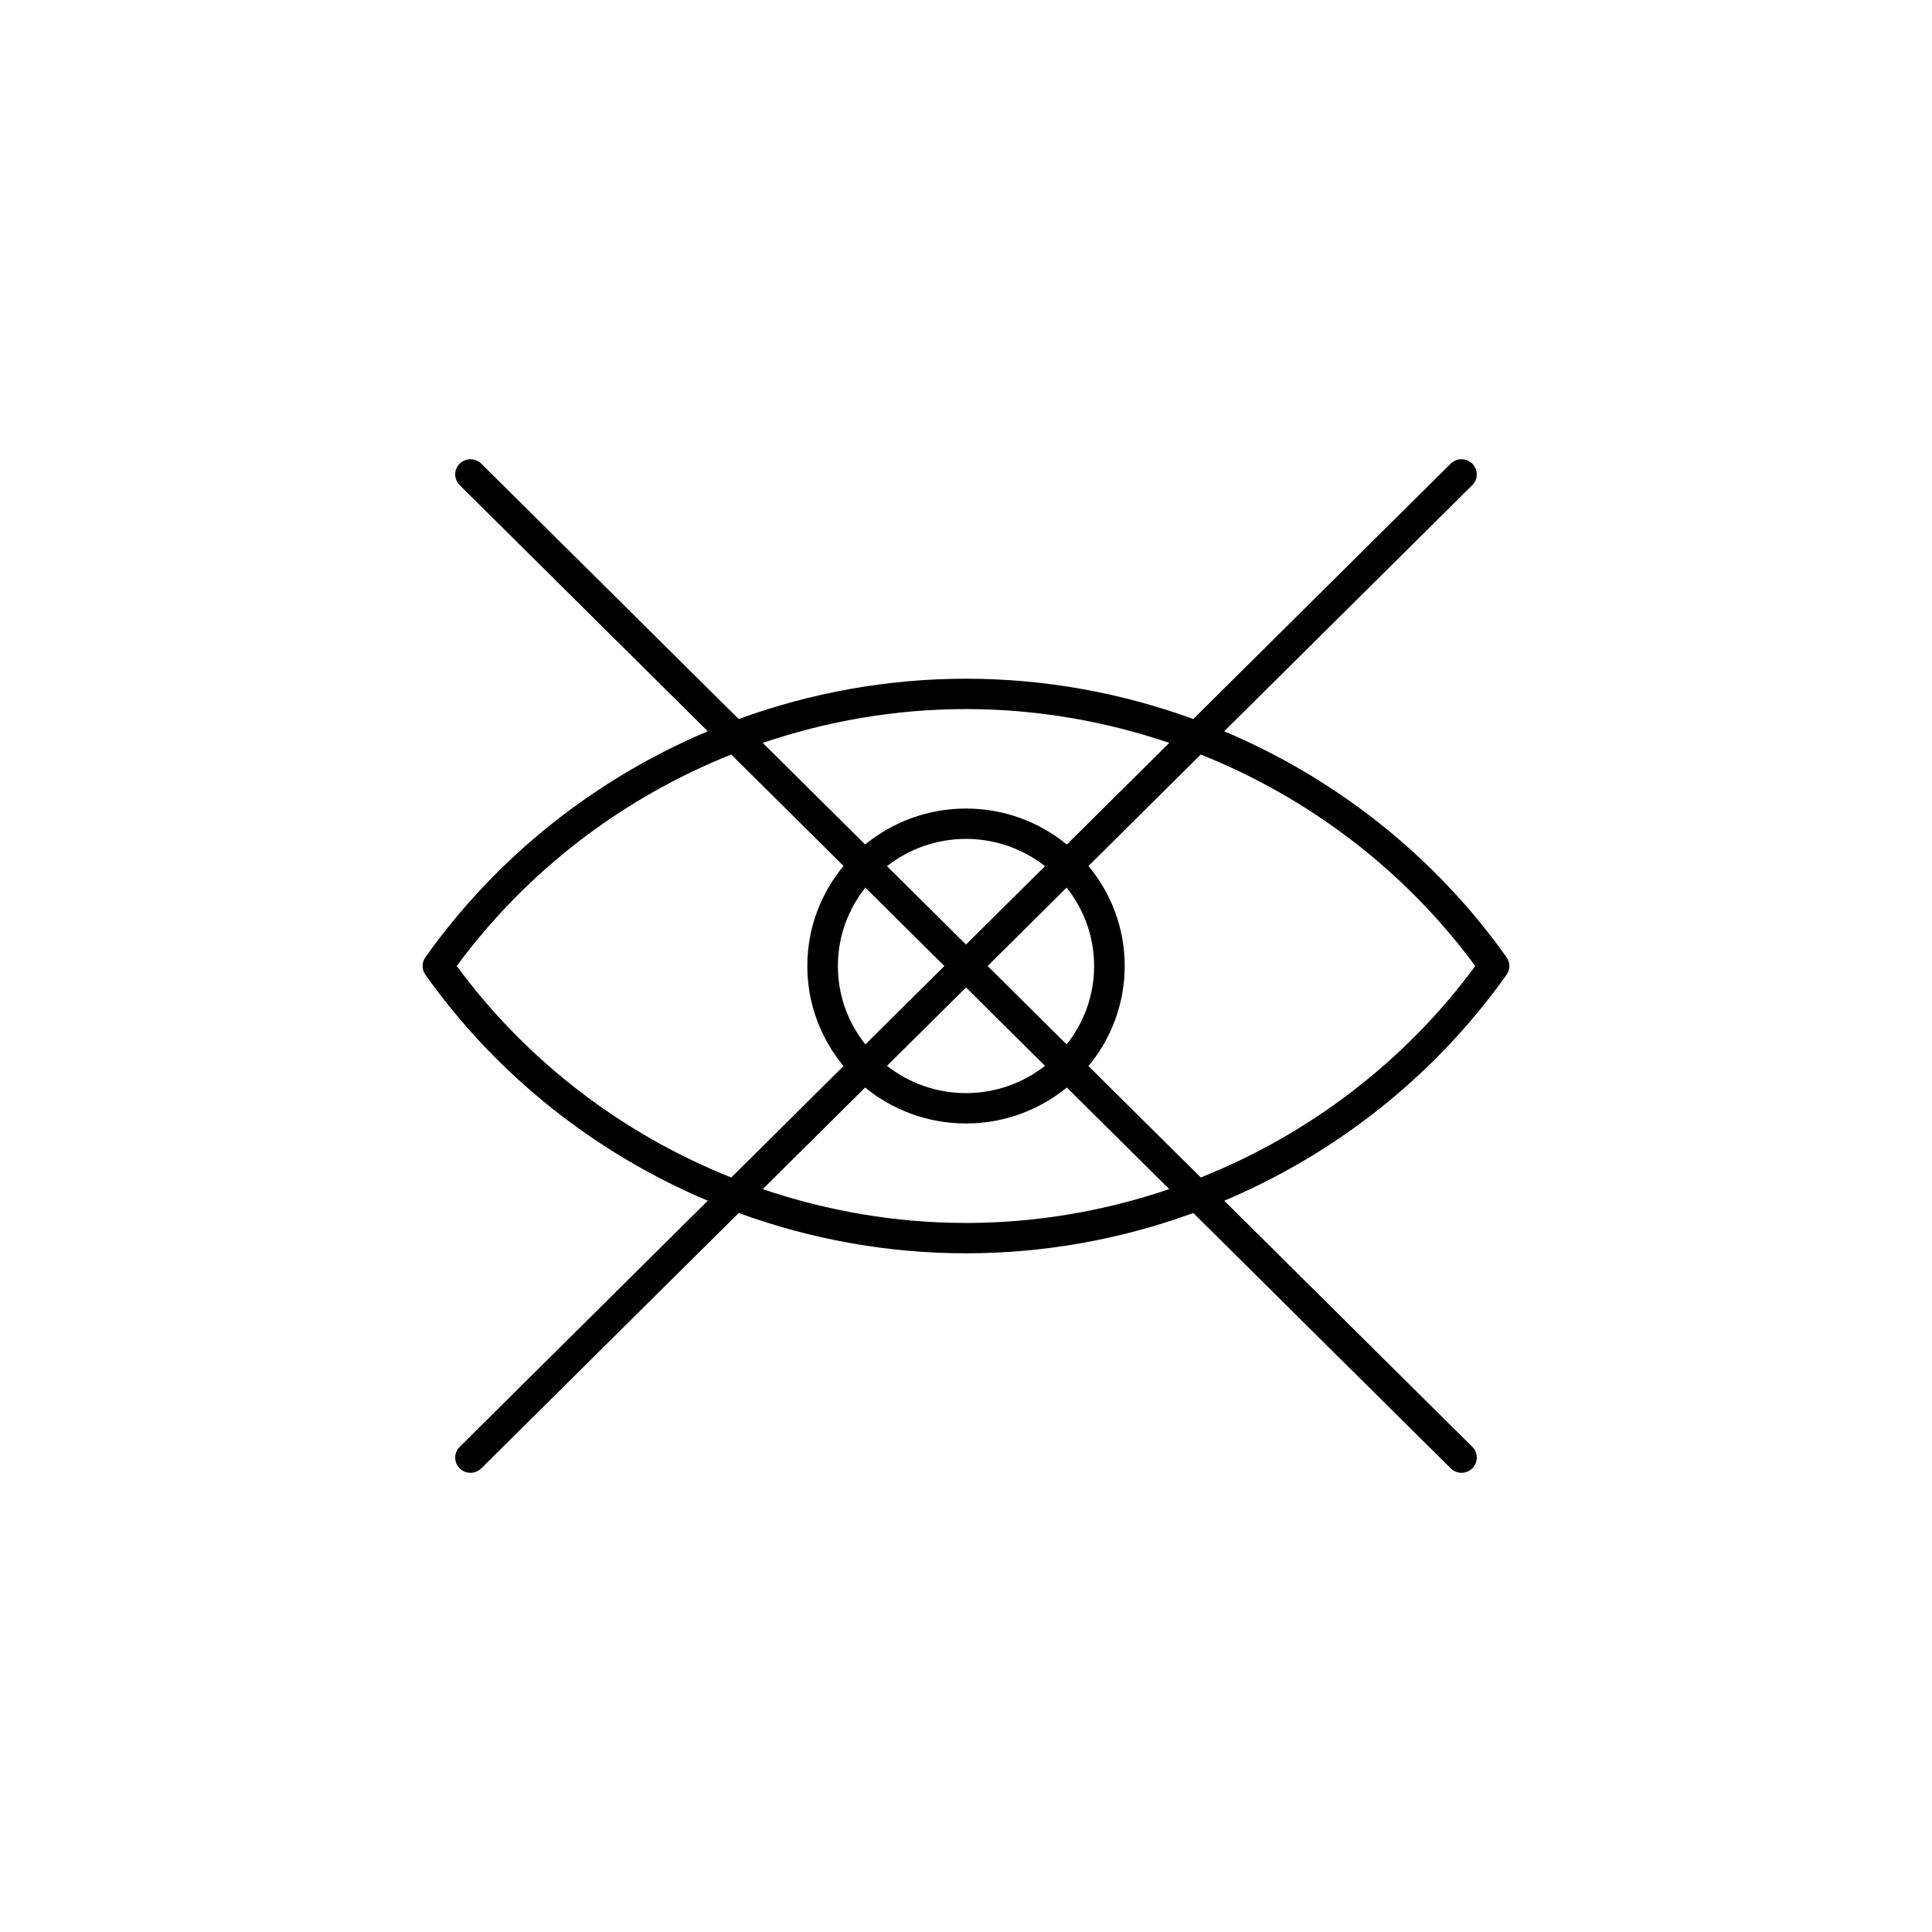 <?xml version="1.0" encoding="UTF-8"?>
<!-- Uploaded to: ICON Repo, www.iconrepo.com, Generator: ICON Repo Mixer Tools -->
<svg fill="#000000" width="800px" height="800px" version="1.1" viewBox="144 144 512 512" xmlns="http://www.w3.org/2000/svg">
 <path d="m543.26 402.32c0.988-1.391 0.988-3.242 0-4.633-19.082-26.855-45.18-47.367-74.836-59.887l65.75-65.234c1.582-1.57 1.582-4.117 0-5.688s-4.148-1.57-5.731 0l-68.207 67.672c-19.07-6.953-39.426-10.684-60.238-10.684s-41.164 3.731-60.238 10.684l-68.207-67.672c-1.582-1.57-4.148-1.57-5.731 0s-1.582 4.117 0 5.688l65.746 65.23c-29.656 12.52-55.754 33.031-74.836 59.887-0.988 1.391-0.988 3.242 0 4.633 19.082 26.855 45.184 47.367 74.836 59.887l-65.746 65.234c-1.582 1.57-1.582 4.117 0 5.688 0.793 0.785 1.828 1.18 2.867 1.18 1.035 0 2.074-0.395 2.867-1.18l68.207-67.668c19.07 6.953 39.426 10.684 60.238 10.684s41.168-3.731 60.242-10.684l68.207 67.668c0.793 0.785 1.828 1.18 2.867 1.18 1.035 0 2.074-0.395 2.867-1.18 1.582-1.57 1.582-4.117 0-5.688l-65.746-65.23c29.641-12.52 55.742-33.031 74.82-59.887zm-143.26-8.004-20.941-20.777c5.777-4.508 13.039-7.223 20.941-7.223s15.164 2.715 20.941 7.223zm-5.731 5.688-20.941 20.777c-4.543-5.731-7.281-12.938-7.281-20.777s2.738-15.047 7.281-20.777zm5.731 5.684 20.941 20.777c-5.777 4.508-13.039 7.223-20.941 7.223s-15.164-2.715-20.941-7.223zm5.731-5.684 20.941-20.777c4.543 5.731 7.281 12.938 7.281 20.777s-2.734 15.047-7.281 20.777zm-5.731-68.094c18.555 0 36.715 3.144 53.867 8.965l-27.145 26.93c-7.269-5.949-16.586-9.531-26.723-9.531-10.141 0-19.453 3.578-26.723 9.527l-27.141-26.93c17.148-5.816 35.309-8.961 53.863-8.961zm-134.96 68.094c18.703-25.387 44.07-44.594 72.746-56.047l29.766 29.531c-5.996 7.215-9.605 16.453-9.605 26.516 0 10.059 3.606 19.301 9.605 26.516l-29.766 29.531c-28.676-11.457-54.043-30.664-72.746-56.047zm134.96 68.094c-18.555 0-36.715-3.144-53.867-8.965l27.141-26.93c7.269 5.949 16.582 9.527 26.723 9.527s19.453-3.578 26.723-9.531l27.145 26.93c-17.148 5.82-35.309 8.969-53.863 8.969zm62.219-12.051-29.766-29.531c5.996-7.215 9.605-16.453 9.605-26.512s-3.606-19.301-9.605-26.512l29.766-29.531c28.672 11.453 54.043 30.66 72.742 56.047-18.699 25.379-44.066 44.586-72.742 56.039z"/>
</svg>